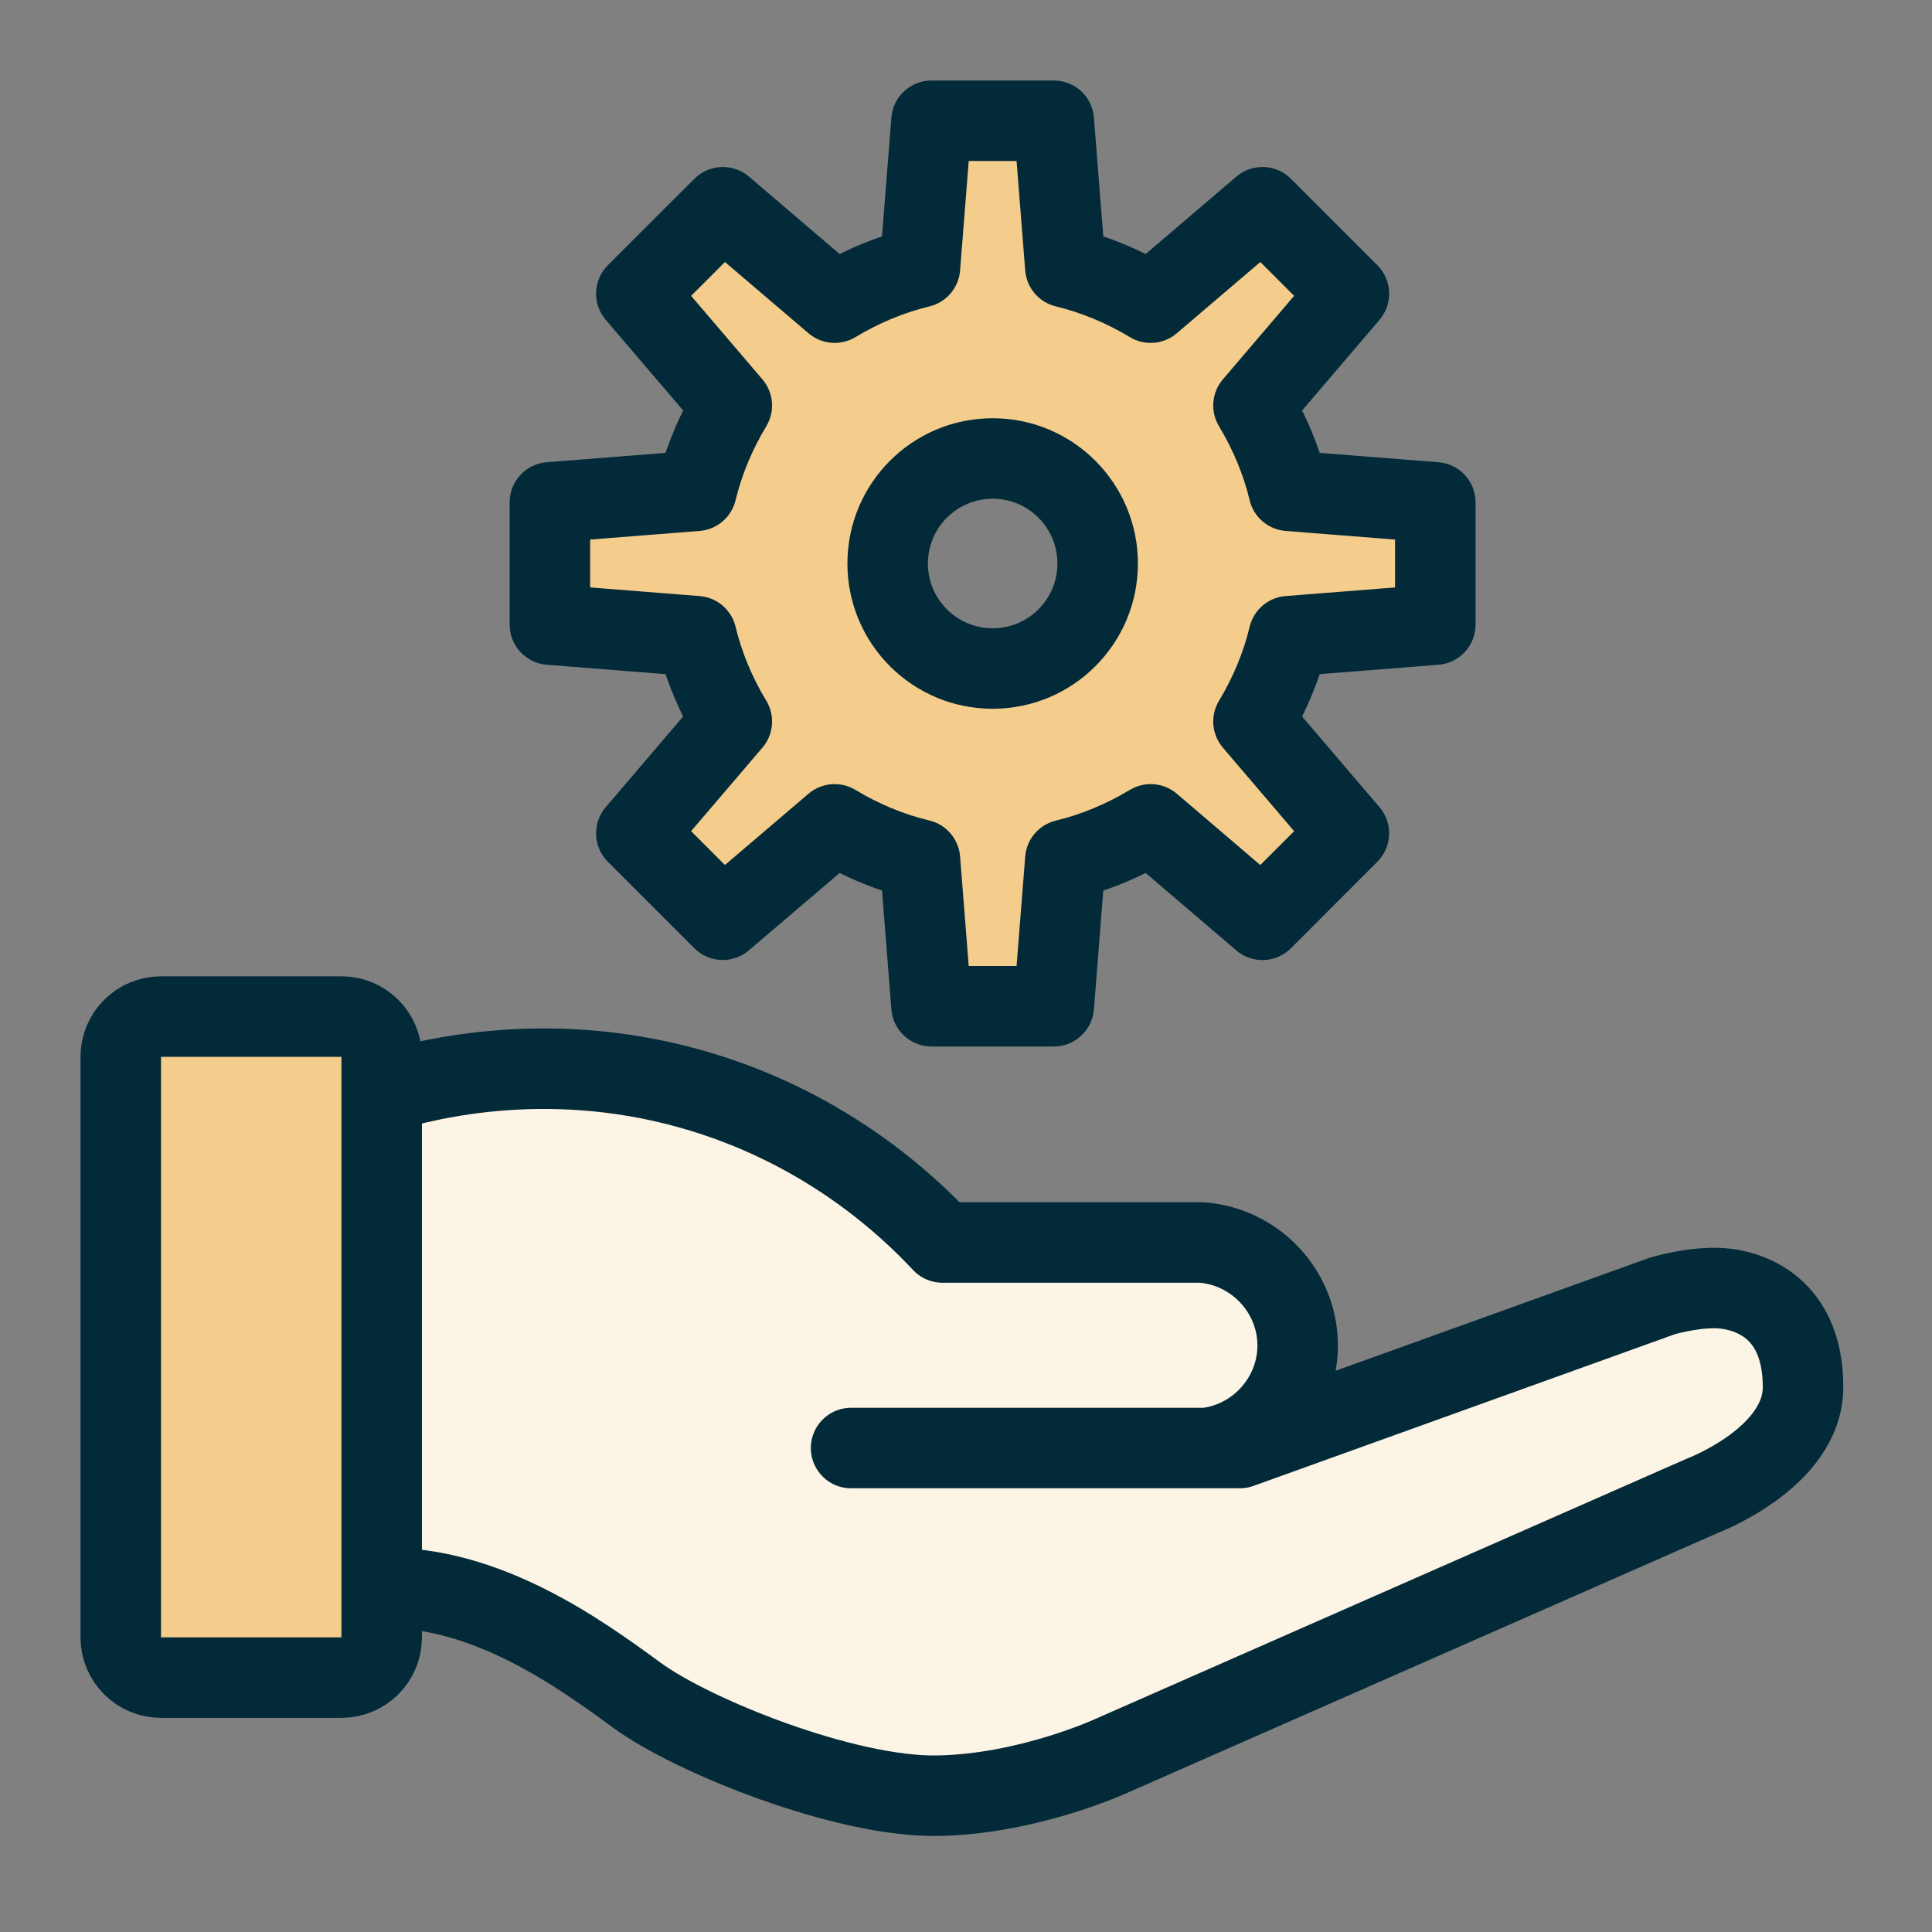 <svg width="48" height="48" viewBox="0 0 48 48" fill="none" xmlns="http://www.w3.org/2000/svg">
<rect x="0" y="0" width="48" height="48" fill="#808080" stroke="none"/>
<path fill-rule="evenodd" clip-rule="evenodd" d="M9.482 27.15C10.667 26.788 13.793 26.007 17.492 27.15C20.604 28.112 22.557 29.951 23.414 30.869H29.848C31.176 30.964 32.221 32.071 32.24 33.391C32.259 34.694 31.275 35.82 29.971 35.976H21.145H30.804L41.288 32.202C41.288 32.202 41.929 32 42.604 32C43.278 32 44.796 32.348 44.796 34.462C44.796 36.218 42.3 37.16 42.3 37.16L27.662 43.602C27.662 43.602 25.571 44.58 23.278 44.614C20.985 44.648 17.207 43.13 15.824 42.118C14.442 41.106 12.077 39.386 9.482 39.454V27.15Z" fill="#FCF4E5"/>
<path fill-rule="evenodd" clip-rule="evenodd" d="M9.482 27.15C10.667 26.788 13.793 26.007 17.492 27.15C20.604 28.112 22.557 29.951 23.414 30.869H29.848C31.176 30.964 32.221 32.071 32.24 33.391C32.259 34.694 31.275 35.82 29.971 35.976H21.145H30.804L41.288 32.202C41.288 32.202 41.929 32 42.604 32C43.278 32 44.796 32.348 44.796 34.462C44.796 36.218 42.3 37.16 42.3 37.16L27.662 43.602C27.662 43.602 25.571 44.58 23.278 44.614C20.985 44.648 17.207 43.13 15.824 42.118C14.442 41.106 12.077 39.386 9.482 39.454V27.15Z" stroke="#032A38" stroke-width="2" stroke-linecap="round" stroke-linejoin="round"/>
<path fill-rule="evenodd" clip-rule="evenodd" d="M4 41.68H8.483C9.035 41.68 9.483 41.232 9.483 40.68V26.256C9.483 25.704 9.035 25.256 8.483 25.256H4C3.448 25.256 3 25.704 3 26.256V40.68C3 41.232 3.448 41.68 4 41.68" fill="#F4CC8C"/>
<path fill-rule="evenodd" clip-rule="evenodd" d="M4 41.68H8.483C9.035 41.68 9.483 41.232 9.483 40.68V26.256C9.483 25.704 9.035 25.256 8.483 25.256H4C3.448 25.256 3 25.704 3 26.256V40.68C3 41.232 3.448 41.68 4 41.68Z" stroke="#032A38" stroke-width="2" stroke-linecap="round" stroke-linejoin="round"/>
<path fill-rule="evenodd" clip-rule="evenodd" d="M13.662 12.481L17.303 12.194C17.477 11.467 17.78 10.737 18.182 10.074L15.809 7.296L17.959 5.149L20.736 7.519C21.399 7.118 22.129 6.815 22.856 6.641L23.143 3H26.181L26.468 6.641C27.195 6.815 27.925 7.118 28.588 7.519L31.366 5.149L33.513 7.296L31.143 10.074C31.544 10.737 31.847 11.467 32.019 12.194L35.66 12.481V15.519L32.019 15.806C31.847 16.533 31.544 17.263 31.143 17.926L33.513 20.704L31.366 22.853L28.588 20.48C27.925 20.882 27.195 21.185 26.468 21.359L26.181 25H23.143L22.856 21.357C22.129 21.185 21.398 20.882 20.736 20.48L17.957 22.851L15.809 20.704L18.182 17.926C17.778 17.263 17.477 16.533 17.303 15.806L13.662 15.519V12.481ZM27.271 14C27.271 15.441 26.104 16.609 24.663 16.609C23.221 16.609 22.054 15.441 22.054 14C22.054 12.559 23.221 11.391 24.663 11.391C26.104 11.391 27.271 12.559 27.271 14Z" fill="#F4CC8C"/>
<path d="M13.662 12.481L13.584 11.484C13.063 11.525 12.662 11.959 12.662 12.481H13.662ZM17.303 12.194L17.381 13.191C17.813 13.157 18.174 12.849 18.275 12.428L17.303 12.194ZM18.182 10.074L19.037 10.592C19.26 10.223 19.222 9.753 18.942 9.425L18.182 10.074ZM15.809 7.296L15.103 6.589C14.733 6.958 14.71 7.549 15.049 7.946L15.809 7.296ZM17.959 5.149L18.608 4.388C18.211 4.05 17.621 4.073 17.252 4.442L17.959 5.149ZM20.736 7.519L20.087 8.28C20.415 8.56 20.885 8.598 21.254 8.375L20.736 7.519ZM22.856 6.641L23.09 7.613C23.511 7.512 23.819 7.151 23.853 6.719L22.856 6.641ZM23.143 3V2C22.622 2 22.187 2.401 22.146 2.921L23.143 3ZM26.181 3L27.178 2.921C27.137 2.401 26.703 2 26.181 2V3ZM26.468 6.641L25.471 6.719C25.505 7.151 25.813 7.512 26.235 7.613L26.468 6.641ZM28.588 7.519L28.07 8.375C28.439 8.598 28.909 8.56 29.237 8.28L28.588 7.519ZM31.366 5.149L32.073 4.442C31.704 4.073 31.113 4.05 30.717 4.388L31.366 5.149ZM33.513 7.296L34.274 7.946C34.612 7.549 34.589 6.958 34.22 6.589L33.513 7.296ZM31.143 10.074L30.382 9.425C30.102 9.753 30.064 10.223 30.287 10.592L31.143 10.074ZM32.019 12.194L31.046 12.425C31.147 12.848 31.508 13.157 31.941 13.191L32.019 12.194ZM35.66 12.481H36.66C36.66 11.959 36.259 11.525 35.739 11.484L35.66 12.481ZM35.66 15.519L35.739 16.516C36.259 16.475 36.66 16.041 36.66 15.519H35.66ZM32.019 15.806L31.941 14.809C31.508 14.843 31.147 15.152 31.046 15.575L32.019 15.806ZM31.143 17.926L30.287 17.408C30.064 17.777 30.102 18.247 30.382 18.575L31.143 17.926ZM33.513 20.704L34.22 21.41C34.589 21.041 34.612 20.451 34.274 20.055L33.513 20.704ZM31.366 22.853L30.716 23.613C31.113 23.952 31.704 23.929 32.073 23.559L31.366 22.853ZM28.588 20.48L29.238 19.72C28.91 19.44 28.439 19.402 28.07 19.625L28.588 20.48ZM26.468 21.359L26.235 20.387C25.813 20.488 25.505 20.849 25.471 21.281L26.468 21.359ZM26.181 25V26C26.703 26 27.137 25.599 27.178 25.079L26.181 25ZM23.143 25L22.146 25.079C22.187 25.599 22.622 26 23.143 26V25ZM22.856 21.357L23.853 21.279C23.819 20.846 23.51 20.485 23.087 20.384L22.856 21.357ZM20.736 20.48L21.255 19.626C20.886 19.402 20.416 19.44 20.087 19.72L20.736 20.48ZM17.957 22.851L17.25 23.558C17.618 23.927 18.209 23.95 18.605 23.612L17.957 22.851ZM15.809 20.704L15.049 20.054C14.71 20.451 14.733 21.042 15.102 21.411L15.809 20.704ZM18.182 17.926L18.942 18.575C19.223 18.247 19.261 17.775 19.036 17.406L18.182 17.926ZM17.303 15.806L18.275 15.572C18.174 15.151 17.813 14.843 17.381 14.809L17.303 15.806ZM13.662 15.519H12.662C12.662 16.041 13.063 16.475 13.584 16.516L13.662 15.519ZM13.741 13.478L17.381 13.191L17.224 11.197L13.584 11.484L13.741 13.478ZM18.275 12.428C18.425 11.804 18.687 11.171 19.037 10.592L17.326 9.556C16.873 10.304 16.53 11.129 16.331 11.961L18.275 12.428ZM18.942 9.425L16.57 6.647L15.049 7.946L17.421 10.723L18.942 9.425ZM16.516 8.004L18.665 5.857L17.252 4.442L15.103 6.589L16.516 8.004ZM17.309 5.91L20.087 8.28L21.385 6.759L18.608 4.388L17.309 5.91ZM21.254 8.375C21.833 8.025 22.466 7.763 23.09 7.613L22.623 5.668C21.791 5.868 20.966 6.211 20.218 6.664L21.254 8.375ZM23.853 6.719L24.14 3.079L22.146 2.921L21.859 6.562L23.853 6.719ZM23.143 4H26.181V2H23.143V4ZM25.184 3.079L25.471 6.719L27.465 6.562L27.178 2.921L25.184 3.079ZM26.235 7.613C26.858 7.763 27.491 8.025 28.07 8.375L29.106 6.664C28.358 6.211 27.533 5.868 26.701 5.668L26.235 7.613ZM29.237 8.28L32.015 5.91L30.717 4.388L27.939 6.759L29.237 8.28ZM30.659 5.856L32.806 8.004L34.22 6.589L32.073 4.442L30.659 5.856ZM32.752 6.647L30.382 9.425L31.903 10.723L34.274 7.946L32.752 6.647ZM30.287 10.592C30.637 11.171 30.899 11.804 31.046 12.425L32.992 11.963C32.794 11.13 32.451 10.304 31.998 9.556L30.287 10.592ZM31.941 13.191L35.582 13.478L35.739 11.484L32.098 11.197L31.941 13.191ZM34.66 12.481V15.519H36.66V12.481H34.66ZM35.582 14.522L31.941 14.809L32.098 16.803L35.739 16.516L35.582 14.522ZM31.046 15.575C30.899 16.196 30.637 16.829 30.287 17.408L31.998 18.444C32.451 17.696 32.794 16.87 32.992 16.037L31.046 15.575ZM30.382 18.575L32.752 21.353L34.274 20.055L31.903 17.277L30.382 18.575ZM32.806 19.997L30.658 22.146L32.073 23.559L34.22 21.41L32.806 19.997ZM32.015 22.092L29.238 19.72L27.939 21.241L30.716 23.613L32.015 22.092ZM28.07 19.625C27.491 19.975 26.858 20.237 26.235 20.387L26.701 22.332C27.533 22.132 28.358 21.789 29.106 21.336L28.07 19.625ZM25.471 21.281L25.184 24.921L27.178 25.079L27.465 21.438L25.471 21.281ZM26.181 24H23.143V26H26.181V24ZM24.14 24.921L23.853 21.279L21.859 21.436L22.146 25.079L24.14 24.921ZM23.087 20.384C22.465 20.237 21.831 19.975 21.255 19.626L20.217 21.335C20.965 21.789 21.793 22.133 22.625 22.33L23.087 20.384ZM20.087 19.72L17.308 22.09L18.605 23.612L21.385 21.241L20.087 19.72ZM18.664 22.144L16.517 19.997L15.102 21.411L17.25 23.558L18.664 22.144ZM16.57 21.353L18.942 18.575L17.421 17.276L15.049 20.054L16.57 21.353ZM19.036 17.406C18.686 16.83 18.425 16.197 18.275 15.572L16.331 16.039C16.53 16.869 16.871 17.695 17.327 18.446L19.036 17.406ZM17.381 14.809L13.741 14.522L13.584 16.516L17.224 16.803L17.381 14.809ZM14.662 15.519V12.481H12.662V15.519H14.662ZM26.271 14C26.271 14.889 25.552 15.609 24.663 15.609V17.609C26.656 17.609 28.271 15.993 28.271 14H26.271ZM24.663 15.609C23.774 15.609 23.054 14.889 23.054 14H21.054C21.054 15.993 22.669 17.609 24.663 17.609V15.609ZM23.054 14C23.054 13.111 23.774 12.391 24.663 12.391V10.391C22.669 10.391 21.054 12.007 21.054 14H23.054ZM24.663 12.391C25.552 12.391 26.271 13.111 26.271 14H28.271C28.271 12.007 26.656 10.391 24.663 10.391V12.391Z" fill="#032A38"/>
</svg>
